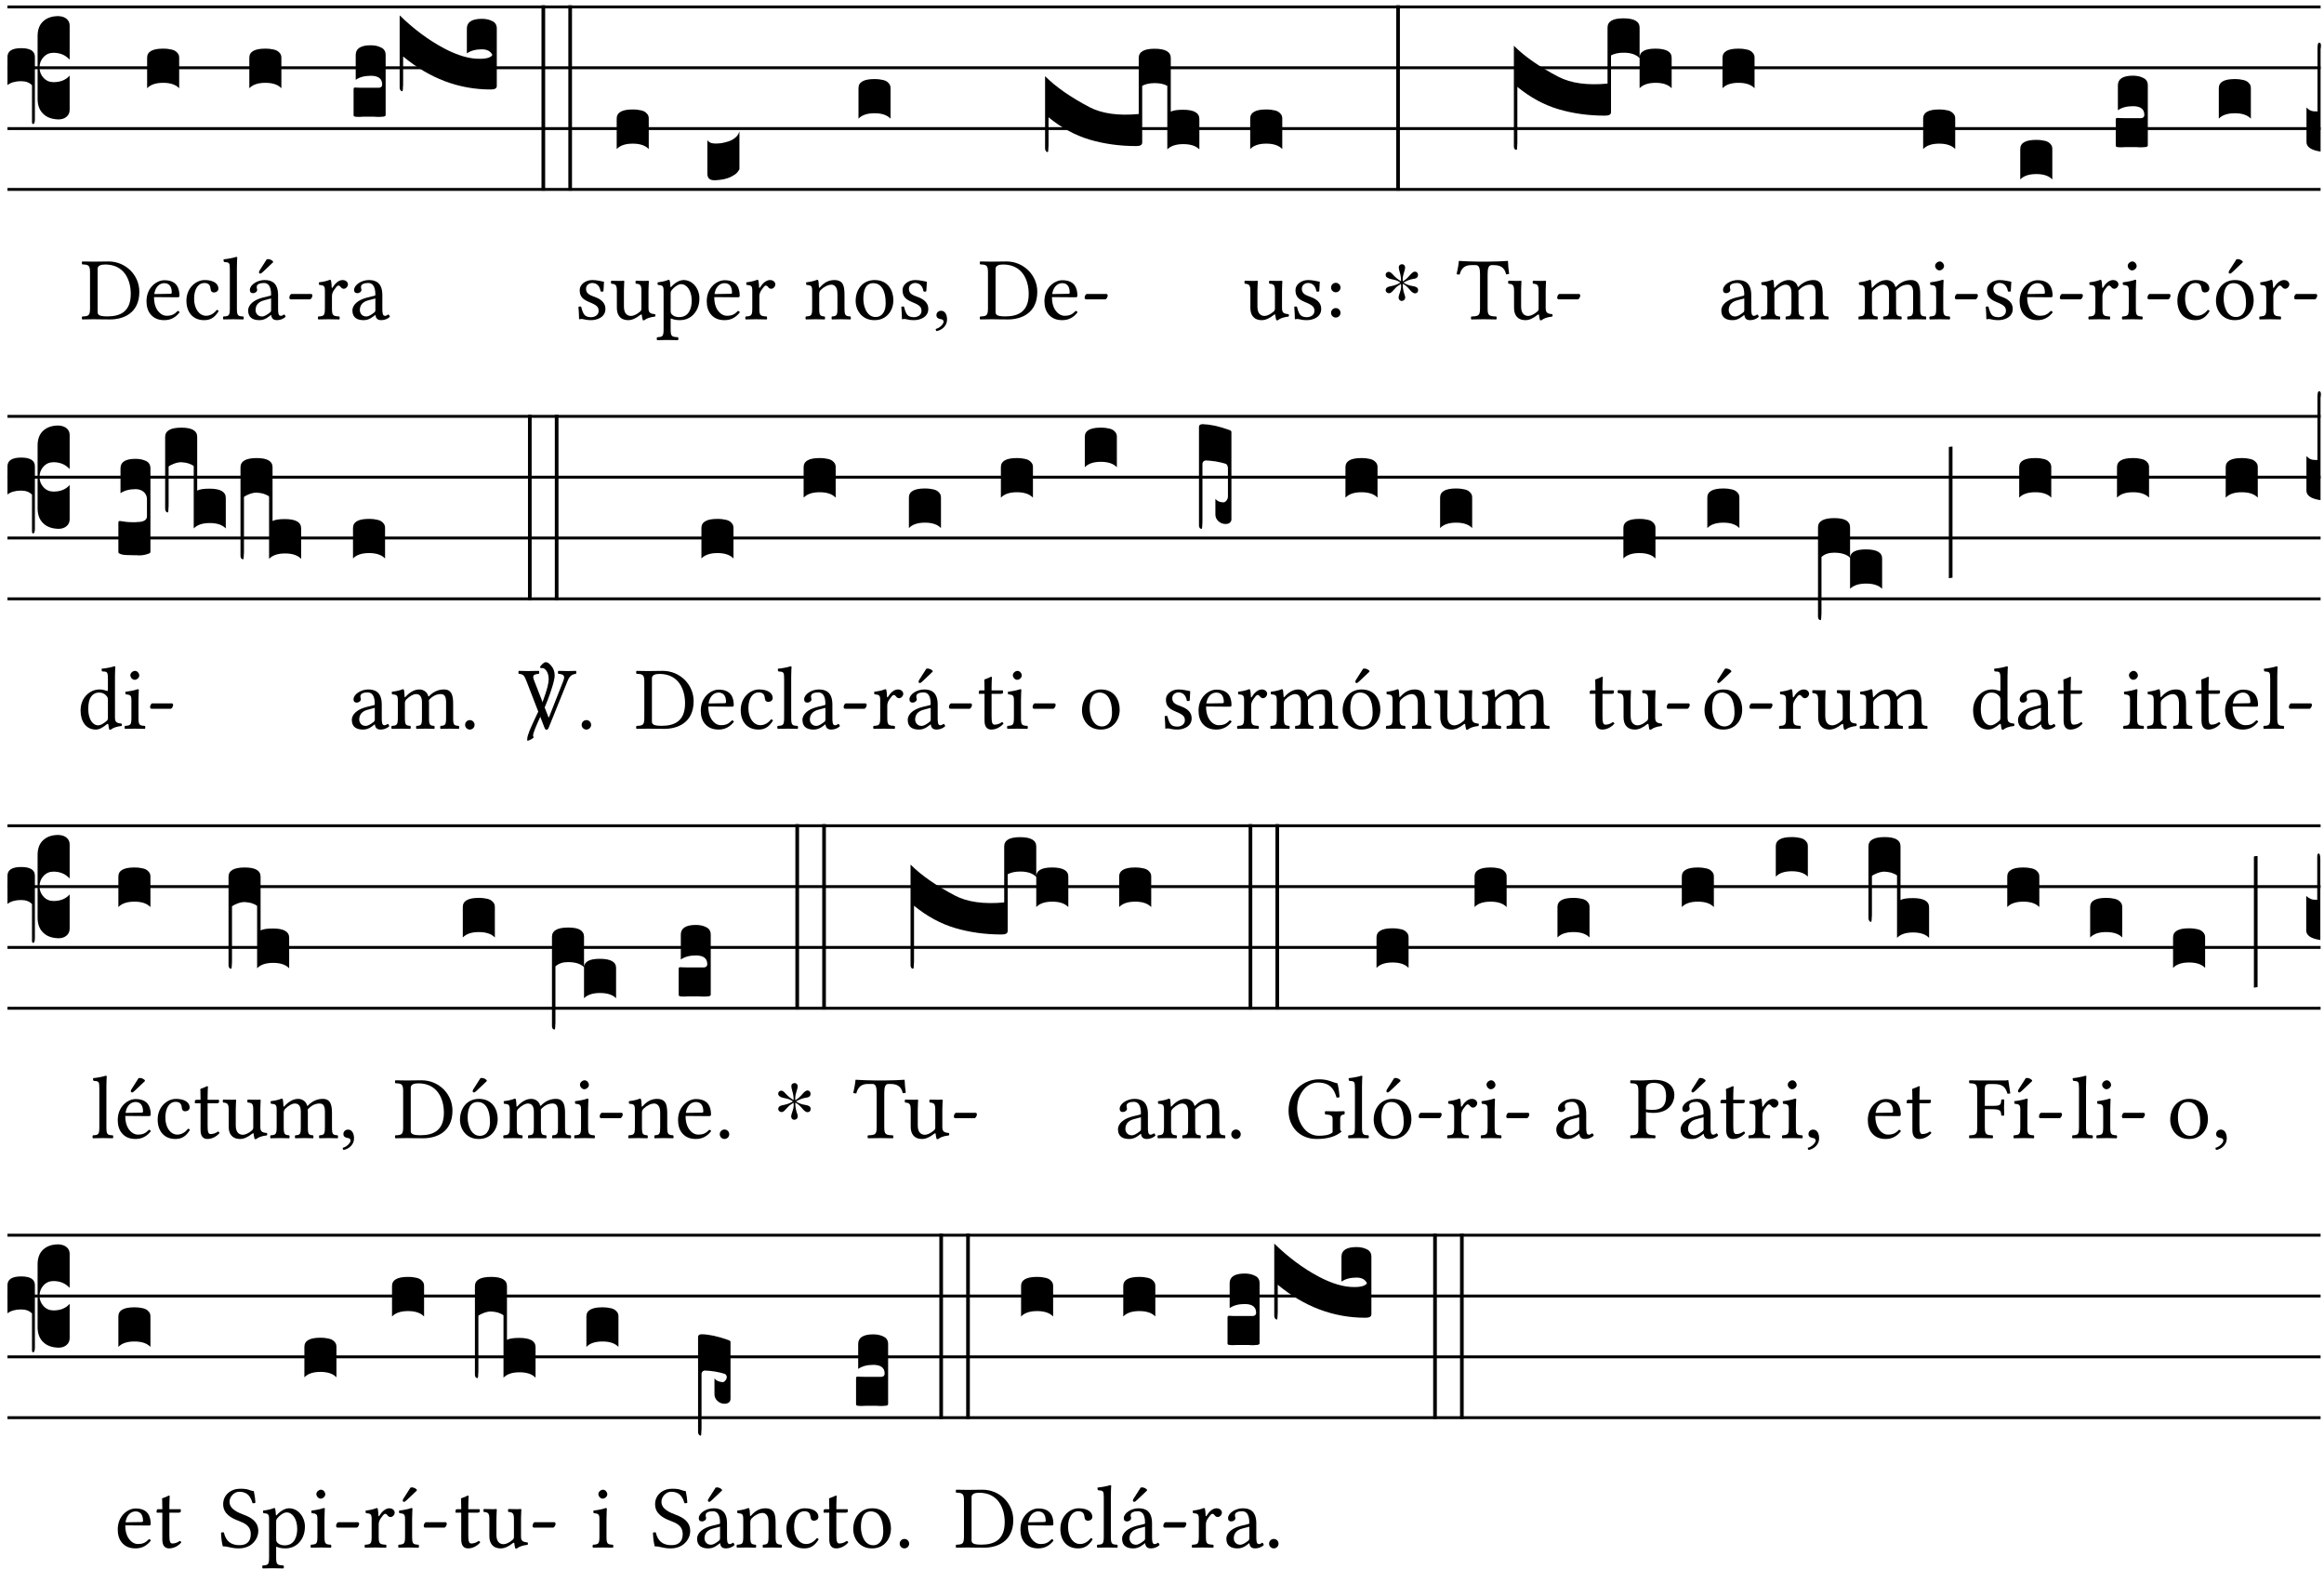 <?xml version="1.0" encoding="UTF-8" standalone="no"?>
<!DOCTYPE svg PUBLIC "-//W3C//DTD SVG 1.1//EN" "http://www.w3.org/Graphics/SVG/1.1/DTD/svg11.dtd">
<svg xmlns="http://www.w3.org/2000/svg" xmlns:xlink="http://www.w3.org/1999/xlink" version="1.1" width="311pt" height="210pt" viewBox="0 0 311 210">
<g enable-background="new">
<clipPath id="cp0">
<path transform="matrix(1,0,0,-1,-71,5598)" d="M 0 0 L 453.543 0 L 453.543 5669.291 L 0 5669.291 Z "/>
</clipPath>
<g clip-path="url(#cp0)">
<path transform="matrix(1,0,0,-1,1,.928)" stroke-width=".388" stroke-linecap="butt" stroke-miterlimit="10" stroke-linejoin="miter" fill="none" stroke="#000000" d="M 0 0 L 309.543 0 "/>
<path transform="matrix(1,0,0,-1,1,9.069)" stroke-width=".388" stroke-linecap="butt" stroke-miterlimit="10" stroke-linejoin="miter" fill="none" stroke="#000000" d="M 0 0 L 309.543 0 "/>
<path transform="matrix(1,0,0,-1,1,17.209)" stroke-width=".388" stroke-linecap="butt" stroke-miterlimit="10" stroke-linejoin="miter" fill="none" stroke="#000000" d="M 0 0 L 309.543 0 "/>
<path transform="matrix(1,0,0,-1,1,25.35)" stroke-width=".388" stroke-linecap="butt" stroke-miterlimit="10" stroke-linejoin="miter" fill="none" stroke="#000000" d="M 0 0 L 309.543 0 "/>
<symbol id="font_1_37">
<path d="M .156 .13 L .156 .456 C .156 .489 .166 .515 .185 .532 C .204 .55 .231 .559 .264 .559 C .283 .558 .297 .553 .307 .544 C .317 .535 .322 .524 .322 .51 L .322 .334 L .312 .343 C .293 .36 .268 .369 .238 .369 C .218 .369 .201 .362 .187 .347 C .173 .332 .166 .314 .166 .293 C .166 .272 .173 .254 .187 .239 C .201 .224 .218 .217 .238 .217 C .269 .217 .293 .225 .312 .241 L .322 .251 L .322 .074 C .322 .058 .316 .046 .305 .037 C .294 .028 .28 .024 .264 .024 C .231 .025 .204 .034 .185 .053 C .166 .071 .156 .097 .156 .13 M .127 .011 L .127 .201 C .114 .215 .095 .222 .07 .222 C .041 .222 .017 .215 0 .202 L 0 .348 C 0 .378 .024 .393 .071 .393 C .118 .393 .142 .378 .142 .348 L .142 .025 C .142 .01 .139 .001 .134 0 C .129 0 .127 .004 .127 .011 Z "/>
</symbol>
<use xlink:href="#font_1_37" transform="matrix(25.843,0,0,-25.843,1,16.602)"/>
<symbol id="font_2_25">
<path d="M .178 .086 L .178 .566 C .178 .601 .213 .615 .262 .615 C .478 .615 .549 .44 .549 .286 C .549 .084 .428 .034 .287 .034 C .189 .034 .178 .054 .178 .086 M .135 .647 C .099 .647 .046 .648 .006 .649 C 0 .643 0 .622 .006 .616 C .076 .613 .093 .608 .093 .525 L .093 .124 C .093 .041 .076 .036 .006 .033 C 0 .027 0 .006 .006 0 C .045 .001 .098 .002 .136 .002 C .173 .002 .215 0 .318 0 C .459 0 .645 .064 .645 .31 C .645 .496 .492 .649 .3 .649 C .229 .649 .174 .647 .135 .647 Z "/>
</symbol>
<symbol id="font_2_46">
<path d="M .087 .292 C .106 .405 .176 .414 .2 .414 C .238 .414 .283 .393 .283 .309 C .283 .3 .279 .295 .268 .295 L .087 .292 M .349 .103 C .312 .065 .283 .049 .225 .049 C .189 .049 .147 .07 .116 .121 C .096 .154 .084 .2 .084 .258 L .35 .256 C .362 .256 .369 .262 .369 .273 C .369 .357 .339 .447 .2 .447 C .113 .447 0 .364 0 .212 C 0 .156 .014 .102 .047 .064 C .081 .024 .128 0 .2 0 C .276 0 .33 .035 .37 .087 C .367 .097 .361 .102 .349 .103 Z "/>
</symbol>
<use xlink:href="#font_2_25" transform="matrix(11.955,0,0,-11.955,10.936,42.751)"/>
<use xlink:href="#font_2_46" transform="matrix(11.955,0,0,-11.955,19.604,42.847)"/>
<symbol id="font_1_40">
<path d="M .082 .205 C .101 .205 .116 .203 .128 .2 C .141 .197 .15 .191 .156 .184 C .163 .177 .166 .169 .166 .158 L .166 0 C .148 .019 .12 .028 .083 .028 C .046 .028 .018 .019 0 0 L 0 .158 C 0 .189 .027 .205 .082 .205 Z "/>
</symbol>
<use xlink:href="#font_1_40" transform="matrix(25.843,0,0,-25.843,19.688,11.808)"/>
<symbol id="font_2_44">
<path d="M .361 .101 C .357 .11 .349 .114 .34 .115 C .306 .071 .263 .049 .22 .049 C .147 .049 .086 .123 .086 .24 C .086 .35 .134 .416 .2 .416 C .259 .416 .267 .381 .271 .346 C .274 .319 .288 .31 .309 .31 C .33 .31 .358 .323 .358 .354 C .358 .409 .301 .449 .205 .449 C .106 .449 0 .36 0 .218 C 0 .089 .072 0 .198 0 C .258 0 .311 .019 .361 .101 Z "/>
</symbol>
<symbol id="font_2_4d">
<path d="M .078 .124 C .078 .041 .067 .036 .006 .033 C 0 .027 0 .006 .006 0 C .041 .001 .078 .002 .118 .002 C .158 .002 .196 .001 .229 0 C .235 .006 .235 .027 .229 .033 C .168 .036 .157 .041 .157 .124 L .157 .585 C .157 .65 .161 .69 .161 .69 C .161 .697 .157 .7 .148 .7 C .123 .69 .048 .676 .008 .673 C .006 .665 .008 .649 .014 .643 C .072 .639 .078 .636 .078 .561 L .078 .124 Z "/>
</symbol>
<symbol id="font_2_a1">
<path d="M .208 .681 L .132 .562 C .124 .549 .121 .545 .121 .534 C .121 .527 .128 .521 .135 .521 C .142 .521 .15 .525 .165 .54 L .28 .649 L .277 .66 C .254 .682 .228 .683 .222 .683 C .217 .683 .211 .682 .208 .681 M .257 .243 L .257 .111 C .257 .098 .251 .091 .243 .085 C .217 .064 .183 .041 .155 .041 C .105 .041 .083 .081 .083 .112 C .083 .157 .104 .203 .178 .222 L .257 .243 M .257 .058 C .263 .027 .273 0 .324 0 C .362 0 .398 .017 .419 .037 C .417 .049 .413 .057 .402 .064 C .394 .057 .377 .048 .365 .048 C .336 .048 .335 .087 .335 .133 L .335 .28 C .335 .422 .257 .449 .184 .449 C .102 .449 .019 .395 .019 .338 C .019 .314 .031 .302 .054 .302 C .083 .302 .101 .323 .101 .336 C .101 .343 .1 .35 .098 .354 C .097 .357 .096 .363 .096 .374 C .096 .405 .138 .416 .176 .416 C .21 .416 .257 .399 .257 .286 C .257 .279 .254 .275 .251 .274 L .165 .253 C .069 .229 0 .176 0 .108 C 0 .026 .056 0 .126 0 C .16 0 .191 .008 .235 .042 L .255 .058 L .257 .058 Z "/>
</symbol>
<symbol id="font_2_e">
<path d="M .231 0 C .244 0 .258 .028 .258 .04 C .258 .05 .254 .06 .244 .06 L .025 .06 C .013 .06 0 .037 0 .019 C 0 .009 .006 0 .015 0 L .231 0 Z "/>
</symbol>
<use xlink:href="#font_2_44" transform="matrix(11.955,0,0,-11.955,24.947,42.847)"/>
<use xlink:href="#font_2_4d" transform="matrix(11.955,0,0,-11.955,29.825,42.751)"/>
<use xlink:href="#font_2_a1" transform="matrix(11.955,0,0,-11.955,33.208,42.847)"/>
<use xlink:href="#font_2_e" transform="matrix(11.955,0,0,-11.955,38.72,40.061)"/>
<use xlink:href="#font_1_40" transform="matrix(25.843,0,0,-25.843,33.365,11.808)"/>
<symbol id="font_2_53">
<path d="M .156 .36 C .154 .4 .152 .425 .148 .436 C .145 .44 .144 .444 .136 .444 C .108 .433 .082 .424 .013 .415 C .011 .409 .013 .393 .015 .387 C .069 .382 .08 .377 .08 .319 L .08 .124 C .08 .041 .068 .037 .006 .033 C 0 .027 0 .006 .006 0 C .041 .001 .08 .002 .12 .002 C .16 .002 .206 .001 .241 0 C .247 .006 .247 .027 .241 .033 C .171 .038 .159 .041 .159 .124 L .159 .263 C .159 .289 .171 .312 .183 .33 C .194 .346 .217 .379 .229 .379 C .238 .379 .247 .376 .254 .366 C .262 .356 .273 .343 .291 .343 C .315 .343 .338 .368 .338 .393 C .338 .412 .32 .441 .278 .441 C .231 .441 .19 .397 .167 .358 C .161 .347 .156 .355 .156 .36 Z "/>
</symbol>
<symbol id="font_2_42">
<path d="M .257 .243 L .257 .111 C .257 .098 .251 .091 .243 .085 C .217 .064 .183 .041 .155 .041 C .105 .041 .083 .081 .083 .112 C .083 .157 .104 .203 .178 .222 L .257 .243 M .257 .058 C .263 .027 .273 0 .324 0 C .362 0 .398 .017 .419 .037 C .417 .049 .413 .057 .402 .064 C .394 .057 .377 .048 .365 .048 C .336 .048 .335 .087 .335 .133 L .335 .28 C .335 .422 .257 .449 .184 .449 C .102 .449 .019 .395 .019 .338 C .019 .314 .031 .302 .054 .302 C .083 .302 .101 .323 .101 .336 C .101 .343 .1 .35 .098 .354 C .097 .357 .096 .363 .096 .374 C .096 .405 .138 .416 .176 .416 C .21 .416 .257 .399 .257 .286 C .257 .279 .254 .275 .251 .274 L .165 .253 C .069 .229 0 .176 0 .108 C 0 .026 .056 0 .126 0 C .16 0 .191 .008 .235 .042 L .255 .058 L .257 .058 Z "/>
</symbol>
<use xlink:href="#font_2_53" transform="matrix(11.955,0,0,-11.955,42.522,42.751)"/>
<use xlink:href="#font_2_42" transform="matrix(11.955,0,0,-11.955,47.161,42.847)"/>
<symbol id="font_1_104">
<path d="M .131 0 C .126 0 .118 0 .107 .001 C .096 .001 .087 .001 .078 .001 C .07 .001 .06 .001 .049 .001 C .038 0 .031 0 .028 0 C .016 0 .008 .001 .005 .002 C .002 .003 0 .005 0 .009 L 0 .143 C 0 .149 .002 .152 .006 .152 L .01 .152 C .015 .151 .036 .151 .075 .151 L .109 .151 C .12 .151 .128 .151 .132 .151 C .137 .152 .14 .153 .143 .155 C .146 .158 .148 .162 .148 .168 C .148 .198 .128 .213 .089 .213 C .057 .213 .031 .206 .011 .192 L .011 .321 C .011 .354 .037 .371 .089 .371 C .11 .371 .128 .367 .143 .359 C .158 .352 .166 .339 .166 .321 L .166 .01 C .166 .008 .165 .006 .164 .005 C .163 .004 .161 .003 .158 .002 C .155 .001 .151 .001 .146 .001 C .142 0 .137 0 .131 0 Z "/>
</symbol>
<symbol id="font_1_744">
<path d="M .426 .217 C .394 .217 .368 .21 .348 .196 L .348 .325 C .348 .358 .374 .375 .426 .375 C .447 .375 .465 .371 .48 .363 C .495 .356 .503 .343 .503 .325 L .503 .027 C .503 .015 .493 .009 .472 .009 C .307 .009 .155 .066 .018 .18 L .018 .047 C .018 .035 .018 .026 .017 .02 C .017 .014 .017 .01 .016 .007 C .016 .004 .016 .002 .015 .001 C .014 0 .013 0 .011 0 C .008 .001 .005 .003 .003 .007 C .001 .01 0 .015 0 .021 L 0 .393 C .073 .322 .149 .265 .23 .222 C .3 .185 .362 .167 .416 .168 C .451 .168 .473 .175 .48 .188 C .471 .207 .453 .217 .426 .217 Z "/>
</symbol>
<symbol id="font_1_26">
<path d="M 0 .96 L .019 .96 L .019 0 L 0 0 L 0 .96 Z "/>
</symbol>
<use xlink:href="#font_1_104" transform="matrix(25.843,0,0,-25.843,47.317,15.646)"/>
<use xlink:href="#font_1_744" transform="matrix(25.843,0,0,-25.843,53.483,12.209)"/>
<use xlink:href="#font_1_26" transform="matrix(25.843,0,0,-25.843,72.463,25.518)"/>
<use xlink:href="#font_1_26" transform="matrix(25.843,0,0,-25.843,76.055,25.518)"/>
<symbol id="font_2_54">
<path d="M 0 .148 C .004 .099 .007 .052 .007 .01 C .017 .012 .027 .013 .032 .013 C .039 .013 .045 .013 .052 .011 C .079 .004 .106 0 .143 0 C .199 0 .302 .027 .302 .126 C .302 .194 .253 .234 .185 .259 C .124 .281 .085 .297 .085 .352 C .085 .393 .121 .416 .155 .416 C .177 .416 .235 .408 .248 .323 C .254 .317 .274 .318 .28 .324 C .283 .36 .285 .397 .286 .43 C .255 .435 .207 .449 .155 .449 C .081 .449 .014 .401 .014 .337 C .014 .264 .047 .233 .124 .201 C .207 .167 .226 .146 .226 .103 C .226 .054 .178 .033 .141 .033 C .102 .033 .08 .046 .07 .057 C .048 .08 .037 .124 .031 .149 C .025 .155 .006 .154 0 .148 Z "/>
</symbol>
<symbol id="font_2_56">
<path d="M .197 .003 C .236 .003 .283 .023 .332 .063 C .337 .067 .346 .069 .347 .062 C .349 .036 .358 .003 .358 .003 C .366 0 .37 0 .377 .003 C .399 .021 .434 .036 .495 .043 C .501 .049 .501 .064 .495 .07 C .431 .075 .422 .094 .422 .143 L .422 .335 C .422 .365 .426 .438 .426 .438 C .426 .441 .423 .444 .418 .444 C .413 .443 .398 .442 .383 .442 C .351 .442 .315 .443 .281 .444 C .275 .438 .275 .417 .281 .411 C .33 .408 .343 .396 .343 .33 L .343 .137 C .343 .118 .341 .11 .327 .098 C .29 .066 .252 .05 .227 .05 C .197 .05 .147 .064 .147 .153 L .147 .335 C .147 .365 .151 .438 .151 .438 C .151 .441 .148 .444 .143 .444 C .138 .443 .123 .442 .108 .442 C .076 .442 .04 .443 .006 .444 C 0 .438 0 .417 .006 .411 C .054 .407 .068 .396 .068 .331 L .068 .139 C .068 .07 .098 .003 .197 .003 Z "/>
</symbol>
<use xlink:href="#font_2_54" transform="matrix(11.955,0,0,-11.955,77.409,42.847)"/>
<use xlink:href="#font_2_56" transform="matrix(11.955,0,0,-11.955,81.737,42.882)"/>
<use xlink:href="#font_1_40" transform="matrix(25.843,0,0,-25.843,82.527,19.948)"/>
<symbol id="font_2_51">
<path d="M .173 .565 C .199 .597 .244 .627 .274 .627 C .338 .627 .393 .555 .393 .442 C .393 .36 .364 .258 .252 .258 C .234 .258 .199 .263 .181 .279 C .16 .297 .157 .302 .157 .339 L .157 .521 C .157 .542 .161 .55 .173 .565 M .154 .602 C .152 .632 .15 .657 .146 .668 C .143 .672 .142 .676 .134 .676 C .106 .665 .08 .656 .011 .647 C .009 .641 .011 .625 .013 .619 C .067 .614 .078 .609 .078 .551 L .078 .124 C .078 .041 .067 .036 .006 .033 C 0 .027 0 .006 .006 0 C .041 .001 .078 .002 .118 .002 C .158 .002 .206 .001 .239 0 C .245 .006 .245 .027 .239 .033 C .168 .037 .157 .041 .157 .124 L .157 .232 C .157 .245 .16 .243 .171 .239 C .195 .229 .226 .224 .258 .224 C .314 .224 .364 .241 .405 .28 C .452 .326 .479 .388 .479 .469 C .479 .575 .404 .673 .302 .673 C .255 .673 .204 .642 .165 .598 C .159 .591 .154 .592 .154 .602 Z "/>
</symbol>
<use xlink:href="#font_2_51" transform="matrix(11.955,0,0,-11.955,87.87,45.525)"/>
<use xlink:href="#font_2_46" transform="matrix(11.955,0,0,-11.955,94.577,42.847)"/>
<use xlink:href="#font_2_53" transform="matrix(11.955,0,0,-11.955,99.717,42.751)"/>
<symbol id="font_1_41">
<path d="M .042 0 L .035 0 C .012 0 0 .011 0 .034 L 0 .208 C .007 .196 .021 .19 .043 .19 C .052 .19 .061 .191 .072 .192 C .083 .194 .096 .197 .109 .201 C .123 .206 .135 .212 .145 .221 C .156 .23 .163 .241 .166 .254 L .166 .057 C .163 .052 .16 .047 .156 .042 C .152 .037 .148 .033 .143 .03 C .138 .027 .133 .024 .128 .021 C .123 .018 .117 .015 .111 .013 C .106 .011 .1 .009 .095 .008 C .09 .006 .084 .005 .078 .004 C .073 .003 .068 .003 .064 .002 C .06 .001 .056 .001 .051 .001 C .047 0 .044 0 .042 0 Z "/>
</symbol>
<use xlink:href="#font_1_41" transform="matrix(25.843,0,0,-25.843,94.661,24.123)"/>
<symbol id="font_2_4f">
<path d="M .164 .36 C .157 .353 .152 .35 .152 .36 C .151 .387 .148 .425 .144 .436 C .141 .44 .14 .444 .132 .444 C .104 .433 .078 .424 .009 .415 C .007 .409 .009 .393 .011 .387 C .065 .382 .076 .377 .076 .319 L .076 .124 C .076 .042 .066 .038 .006 .033 C 0 .027 0 .006 .006 0 C .036 .001 .076 .002 .116 .002 C .156 .002 .186 .001 .216 0 C .222 .006 .222 .027 .216 .033 C .165 .038 .155 .042 .155 .124 L .155 .288 C .155 .309 .164 .321 .172 .33 C .21 .367 .255 .389 .294 .389 C .314 .389 .335 .376 .347 .353 C .357 .333 .359 .306 .359 .276 L .359 .124 C .359 .042 .349 .038 .297 .033 C .292 .027 .292 .006 .297 0 C .327 .001 .359 .002 .399 .002 C .439 .002 .475 .001 .505 0 C .51 .006 .51 .027 .505 .033 C .449 .038 .438 .042 .438 .124 L .438 .273 C .438 .328 .434 .376 .411 .407 C .394 .429 .363 .441 .328 .441 C .279 .441 .223 .428 .164 .36 Z "/>
</symbol>
<symbol id="font_2_50">
<path d="M 0 .215 C 0 .113 .068 0 .21 0 C .274 0 .322 .022 .356 .056 C .401 .099 .422 .162 .422 .224 C .422 .328 .365 .449 .212 .449 C .146 .449 .091 .422 .055 .379 C .019 .336 0 .278 0 .215 M .197 .414 C .283 .414 .336 .336 .336 .192 C .336 .066 .271 .035 .224 .035 C .12 .035 .086 .161 .086 .238 C .086 .325 .107 .414 .197 .414 Z "/>
</symbol>
<symbol id="font_2_d">
<path d="M .061 .228 C .03 .228 .008 .207 .008 .179 C .008 .147 .034 .138 .052 .135 C .071 .133 .088 .127 .088 .104 C .088 .083 .052 .037 0 .024 C 0 .014 .002 .007 .009 0 C .069 .011 .127 .059 .127 .129 C .127 .189 .101 .228 .061 .228 Z "/>
</symbol>
<use xlink:href="#font_2_4f" transform="matrix(11.955,0,0,-11.955,107.775,42.751)"/>
<use xlink:href="#font_2_50" transform="matrix(11.955,0,0,-11.955,114.506,42.847)"/>
<use xlink:href="#font_2_54" transform="matrix(11.955,0,0,-11.955,120.615,42.847)"/>
<use xlink:href="#font_2_d" transform="matrix(11.955,0,0,-11.955,125.218,44.317)"/>
<use xlink:href="#font_1_40" transform="matrix(25.843,0,0,-25.843,114.883,15.879)"/>
<use xlink:href="#font_2_25" transform="matrix(11.955,0,0,-11.955,131.099,42.751)"/>
<use xlink:href="#font_2_46" transform="matrix(11.955,0,0,-11.955,139.767,42.847)"/>
<use xlink:href="#font_2_e" transform="matrix(11.955,0,0,-11.955,145.147,40.061)"/>
<symbol id="font_1_8e9">
<path d="M .485 .197 L .485 .487 C .485 .519 .512 .535 .567 .535 C .623 .535 .651 .519 .651 .487 L .651 .209 C .664 .216 .685 .219 .715 .219 C .771 .219 .799 .203 .799 .171 L .799 .014 C .781 .032 .753 .041 .716 .041 C .679 .041 .651 .032 .633 .014 L .633 .343 C .616 .352 .595 .357 .568 .357 C .541 .357 .52 .352 .503 .343 L .503 .049 C .503 .037 .493 .031 .472 .031 C .387 .031 .307 .042 .232 .064 C .157 .086 .085 .125 .018 .18 L .018 .047 C .018 .035 .018 .026 .017 .02 C .017 .014 .017 .01 .016 .007 C .016 .004 .016 .002 .015 .001 C .014 0 .013 0 .011 0 C .008 .001 .005 .003 .003 .007 C .001 .01 0 .015 0 .021 L 0 .393 C .057 .336 .134 .283 .231 .232 C .295 .199 .38 .187 .485 .197 Z "/>
</symbol>
<use xlink:href="#font_1_8e9" transform="matrix(25.843,0,0,-25.843,139.852,20.349)"/>
<symbol id="font_2_1b">
<path d="M 0 .336 C 0 .307 .024 .283 .053 .283 C .082 .283 .106 .307 .106 .336 C .106 .365 .082 .389 .053 .389 C .024 .389 0 .365 0 .336 M 0 .053 C 0 .024 .024 0 .053 0 C .082 0 .106 .024 .106 .053 C .106 .082 .082 .106 .053 .106 C .024 .106 0 .082 0 .053 Z "/>
</symbol>
<use xlink:href="#font_2_56" transform="matrix(11.955,0,0,-11.955,166.514,42.882)"/>
<use xlink:href="#font_2_54" transform="matrix(11.955,0,0,-11.955,173.197,42.847)"/>
<use xlink:href="#font_2_1b" transform="matrix(11.955,0,0,-11.955,178.123,42.5)"/>
<use xlink:href="#font_1_40" transform="matrix(25.843,0,0,-25.843,167.304,19.948)"/>
<symbol id="font_3_25">
<path d="M .172 .184 L .172 .191 C .145 .174 .128 .162 .12 .155 C .113 .149 .099 .134 .078 .11 C .064 .094 .05 .086 .036 .086 C .014 .089 .002 .101 0 .121 C 0 .14 .013 .154 .039 .161 C .046 .163 .053 .165 .062 .166 C .097 .173 .128 .184 .154 .199 C .157 .201 .161 .203 .165 .206 L .154 .213 C .135 .226 .107 .236 .068 .243 C .024 .251 .001 .267 0 .29 C 0 .307 .008 .319 .023 .324 C .027 .325 .031 .326 .034 .326 C .048 .326 .064 .315 .082 .294 C .11 .263 .139 .24 .168 .223 L .172 .221 L .172 .234 C .172 .261 .167 .292 .157 .325 C .15 .348 .147 .365 .147 .376 C .147 .393 .155 .404 .171 .409 C .174 .41 .178 .411 .182 .411 C .199 .411 .21 .403 .216 .387 C .217 .383 .218 .379 .218 .374 C .218 .365 .215 .349 .208 .328 C .197 .296 .191 .268 .191 .245 L .191 .219 L .198 .223 C .221 .236 .245 .257 .27 .287 C .293 .314 .312 .328 .326 .328 C .345 .328 .356 .319 .361 .301 C .362 .297 .362 .293 .362 .289 C .362 .27 .352 .257 .331 .251 C .325 .25 .318 .248 .311 .247 C .277 .242 .244 .23 .213 .213 L .199 .205 L .207 .2 C .234 .183 .267 .172 .304 .166 C .338 .161 .357 .15 .362 .134 L .363 .122 C .363 .101 .354 .089 .336 .086 L .328 .085 C .311 .085 .291 .099 .268 .128 C .242 .159 .219 .179 .198 .188 L .191 .191 L .191 .184 C .191 .145 .198 .108 .211 .072 C .216 .058 .219 .047 .219 .04 C .219 .023 .211 .01 .195 .003 C .19 .001 .185 0 .18 0 C .165 0 .154 .008 .148 .023 C .146 .028 .145 .032 .145 .037 C .145 .049 .149 .064 .156 .083 C .167 .113 .173 .138 .173 .158 L .173 .167 L .172 .184 Z "/>
</symbol>
<use xlink:href="#font_3_25" transform="matrix(11.955,0,0,-11.955,185.43,40.276)"/>
<use xlink:href="#font_1_26" transform="matrix(25.843,0,0,-25.843,186.846,25.518)"/>
<symbol id="font_2_35">
<path d="M .347 .124 L .347 .506 C .347 .57 .357 .608 .393 .608 L .415 .608 C .49 .608 .537 .582 .554 .505 C .565 .505 .579 .506 .588 .51 C .581 .556 .576 .607 .575 .652 C .575 .653 .573 .655 .572 .655 C .538 .652 .427 .647 .348 .647 L .262 .647 C .185 .647 .067 .652 .029 .655 C .027 .655 .025 .653 .025 .652 C .021 .607 .011 .555 0 .507 C .01 .503 .022 .502 .034 .502 C .054 .582 .1 .608 .166 .608 L .215 .608 C .252 .608 .262 .57 .262 .509 L .262 .124 C .262 .041 .245 .036 .165 .033 C .159 .027 .159 .006 .165 0 C .214 .001 .264 .002 .305 .002 C .343 .002 .394 .001 .444 0 C .45 .006 .45 .027 .444 .033 C .364 .036 .347 .041 .347 .124 Z "/>
</symbol>
<use xlink:href="#font_2_35" transform="matrix(11.955,0,0,-11.955,194.925,42.751)"/>
<use xlink:href="#font_2_56" transform="matrix(11.955,0,0,-11.955,201.799,42.882)"/>
<use xlink:href="#font_2_e" transform="matrix(11.955,0,0,-11.955,208.386,40.061)"/>
<symbol id="font_1_965">
<path d="M .485 .343 L .485 .633 C .485 .665 .512 .681 .567 .681 C .623 .681 .651 .665 .651 .633 L .651 .477 C .651 .508 .678 .524 .733 .524 C .789 .524 .817 .508 .817 .477 L .817 .319 C .799 .338 .771 .347 .734 .347 C .697 .347 .669 .338 .651 .319 L .651 .475 C .633 .494 .605 .503 .568 .503 C .541 .503 .52 .498 .503 .489 L .503 .195 C .503 .183 .493 .177 .472 .177 C .387 .177 .307 .188 .232 .21 C .157 .232 .085 .271 .018 .326 L .018 .047 C .018 .035 .018 .026 .017 .02 C .017 .014 .017 .01 .016 .007 C .016 .004 .016 .002 .015 .001 C .014 0 .013 0 .011 0 C .008 .001 .006 .002 .004 .004 C .003 .005 .002 .008 .001 .011 C 0 .014 0 .017 0 .021 L 0 .539 C .057 .482 .134 .429 .231 .378 C .295 .345 .38 .333 .485 .343 Z "/>
</symbol>
<use xlink:href="#font_1_965" transform="matrix(25.843,0,0,-25.843,202.589,20.052)"/>
<symbol id="font_2_4e">
<path d="M .15 .36 C .148 .389 .146 .425 .142 .436 C .139 .44 .138 .444 .13 .444 C .102 .433 .076 .424 .007 .415 C .005 .409 .007 .393 .009 .387 C .063 .382 .074 .377 .074 .319 L .074 .124 C .074 .042 .061 .037 .006 .033 C 0 .027 0 .006 .006 0 C .036 .001 .074 .002 .114 .002 C .154 .002 .184 .001 .214 0 C .22 .006 .22 .027 .214 .033 C .164 .038 .153 .042 .153 .124 L .153 .288 C .153 .309 .162 .321 .17 .33 C .209 .368 .247 .389 .278 .389 C .316 .389 .344 .365 .344 .298 L .344 .124 C .344 .042 .336 .037 .282 .033 C .277 .027 .277 .006 .282 0 C .307 .001 .344 .002 .384 .002 C .424 .002 .457 .001 .482 0 C .487 .006 .487 .027 .482 .033 C .432 .037 .423 .042 .423 .124 L .423 .283 C .423 .297 .423 .311 .422 .323 C .47 .376 .515 .389 .554 .389 C .592 .389 .614 .367 .614 .3 L .614 .124 C .614 .042 .604 .037 .552 .033 C .547 .027 .547 .006 .552 0 C .577 .001 .614 .002 .654 .002 C .694 .002 .729 .001 .757 0 C .762 .006 .762 .027 .757 .033 C .702 .037 .693 .042 .693 .124 L .693 .282 C .693 .371 .678 .441 .59 .441 C .538 .441 .477 .422 .425 .367 C .422 .364 .416 .359 .414 .367 C .404 .408 .366 .441 .314 .441 C .256 .441 .203 .406 .162 .36 C .157 .354 .15 .348 .15 .36 Z "/>
</symbol>
<use xlink:href="#font_2_42" transform="matrix(11.955,0,0,-11.955,230.35,42.847)"/>
<use xlink:href="#font_2_4e" transform="matrix(11.955,0,0,-11.955,235.623,42.751)"/>
<use xlink:href="#font_1_40" transform="matrix(25.843,0,0,-25.843,230.506,11.808)"/>
<symbol id="font_2_4a">
<path d="M .066 .601 C .066 .575 .09 .549 .114 .549 C .142 .549 .166 .575 .166 .597 C .166 .621 .145 .649 .118 .649 C .094 .649 .066 .625 .066 .601 M .157 .124 L .157 .323 C .157 .373 .161 .437 .161 .437 C .161 .441 .156 .444 .148 .444 C .119 .433 .08 .424 .011 .415 C .009 .409 .011 .393 .013 .387 C .067 .381 .078 .376 .078 .319 L .078 .124 C .078 .041 .067 .038 .006 .033 C 0 .027 0 .006 .006 0 C .039 .001 .078 .002 .118 .002 C .158 .002 .196 .001 .229 0 C .235 .006 .235 .027 .229 .033 C .168 .037 .157 .041 .157 .124 Z "/>
</symbol>
<use xlink:href="#font_2_4e" transform="matrix(11.955,0,0,-11.955,248.677,42.751)"/>
<use xlink:href="#font_2_4a" transform="matrix(11.955,0,0,-11.955,258.17,42.751)"/>
<use xlink:href="#font_2_e" transform="matrix(11.955,0,0,-11.955,261.601,40.061)"/>
<use xlink:href="#font_1_40" transform="matrix(25.843,0,0,-25.843,257.358,19.948)"/>
<use xlink:href="#font_2_54" transform="matrix(11.955,0,0,-11.955,265.737,42.847)"/>
<use xlink:href="#font_2_46" transform="matrix(11.955,0,0,-11.955,270.268,42.847)"/>
<use xlink:href="#font_2_e" transform="matrix(11.955,0,0,-11.955,275.648,40.061)"/>
<use xlink:href="#font_1_40" transform="matrix(25.843,0,0,-25.843,270.353,24.019)"/>
<use xlink:href="#font_2_53" transform="matrix(11.955,0,0,-11.955,279.45,42.751)"/>
<use xlink:href="#font_2_4a" transform="matrix(11.955,0,0,-11.955,283.945,42.751)"/>
<use xlink:href="#font_2_e" transform="matrix(11.955,0,0,-11.955,287.376,40.061)"/>
<use xlink:href="#font_1_104" transform="matrix(25.843,0,0,-25.843,283.133,19.716)"/>
<symbol id="font_2_b3">
<path d="M .229 .681 L .153 .562 C .145 .549 .142 .545 .142 .534 C .142 .527 .149 .521 .156 .521 C .163 .521 .171 .525 .186 .54 L .301 .649 L .298 .66 C .275 .682 .249 .683 .243 .683 C .238 .683 .232 .682 .229 .681 M 0 .215 C 0 .113 .068 0 .21 0 C .274 0 .322 .022 .356 .056 C .401 .099 .422 .162 .422 .224 C .422 .328 .365 .449 .212 .449 C .146 .449 .091 .422 .055 .379 C .019 .336 0 .278 0 .215 M .197 .414 C .283 .414 .336 .336 .336 .192 C .336 .066 .271 .035 .224 .035 C .12 .035 .086 .161 .086 .238 C .086 .325 .107 .414 .197 .414 Z "/>
</symbol>
<use xlink:href="#font_2_44" transform="matrix(11.955,0,0,-11.955,291.381,42.847)"/>
<use xlink:href="#font_2_b3" transform="matrix(11.955,0,0,-11.955,296.546,42.847)"/>
<use xlink:href="#font_2_53" transform="matrix(11.955,0,0,-11.955,302.32,42.751)"/>
<use xlink:href="#font_2_e" transform="matrix(11.955,0,0,-11.955,307.007,40.061)"/>
<symbol id="font_1_14">
<path d="M 0 .049 L 0 .228 C .006 .223 .011 .218 .016 .215 C .021 .212 .027 .21 .033 .209 C .04 .208 .048 .208 .057 .208 L .057 .535 C .057 .554 .06 .564 .065 .564 L .066 .564 C .072 .564 .075 .559 .075 .548 C .075 .543 .074 .537 .073 .53 L .073 0 C .024 .007 0 .024 0 .049 Z "/>
</symbol>
<use xlink:href="#font_1_40" transform="matrix(25.843,0,0,-25.843,296.923,15.879)"/>
<use xlink:href="#font_1_14" transform="matrix(25.843,0,0,-25.843,308.657,20.284)"/>
<path transform="matrix(1,0,0,-1,1,55.723)" stroke-width=".388" stroke-linecap="butt" stroke-miterlimit="10" stroke-linejoin="miter" fill="none" stroke="#000000" d="M 0 0 L 309.543 0 "/>
<path transform="matrix(1,0,0,-1,1,63.863)" stroke-width=".388" stroke-linecap="butt" stroke-miterlimit="10" stroke-linejoin="miter" fill="none" stroke="#000000" d="M 0 0 L 309.543 0 "/>
<path transform="matrix(1,0,0,-1,1,72.004)" stroke-width=".388" stroke-linecap="butt" stroke-miterlimit="10" stroke-linejoin="miter" fill="none" stroke="#000000" d="M 0 0 L 309.543 0 "/>
<path transform="matrix(1,0,0,-1,1,80.145)" stroke-width=".388" stroke-linecap="butt" stroke-miterlimit="10" stroke-linejoin="miter" fill="none" stroke="#000000" d="M 0 0 L 309.543 0 "/>
<use xlink:href="#font_1_37" transform="matrix(25.843,0,0,-25.843,1,71.397)"/>
<symbol id="font_2_45">
<path d="M .306 .137 C .306 .118 .304 .11 .29 .098 C .253 .066 .221 .05 .196 .05 C .142 .05 .086 .109 .086 .234 C .086 .306 .1 .346 .115 .367 C .146 .414 .188 .417 .208 .417 C .244 .417 .269 .404 .289 .381 C .303 .365 .306 .358 .306 .327 L .306 .137 M .295 .063 C .299 .067 .309 .069 .31 .062 C .312 .037 .321 .003 .321 .003 C .329 0 .334 0 .34 .003 C .362 .021 .397 .036 .458 .043 C .464 .049 .464 .064 .458 .07 C .394 .075 .385 .094 .385 .143 L .385 .596 C .385 .661 .389 .701 .389 .701 C .389 .708 .385 .711 .376 .711 C .351 .701 .276 .687 .236 .684 C .234 .676 .236 .66 .242 .654 C .294 .651 .306 .656 .306 .572 L .306 .444 C .306 .437 .304 .435 .297 .435 C .293 .435 .252 .452 .219 .452 C .153 .452 .109 .43 .069 .392 C .026 .349 0 .29 0 .216 C 0 .093 .062 .003 .17 .003 C .209 .003 .246 .023 .295 .063 Z "/>
</symbol>
<use xlink:href="#font_2_45" transform="matrix(11.955,0,0,-11.955,10.783,97.676)"/>
<use xlink:href="#font_2_4a" transform="matrix(11.955,0,0,-11.955,16.653,97.545)"/>
<use xlink:href="#font_2_e" transform="matrix(11.955,0,0,-11.955,20.084,94.855)"/>
<symbol id="font_1_105">
<path d="M 0 .016 L 0 .169 C 0 .175 .002 .178 .006 .178 L .01 .178 C .031 .174 .051 .172 .069 .172 C .073 .172 .077 .172 .081 .172 C .085 .172 .089 .172 .092 .172 C .096 .173 .099 .173 .102 .173 C .117 .173 .128 .176 .136 .181 C .144 .186 .148 .193 .148 .202 L .148 .289 C .148 .299 .146 .308 .142 .315 C .138 .323 .131 .33 .122 .335 C .113 .34 .102 .343 .089 .343 C .057 .343 .031 .336 .011 .322 L .011 .451 C .011 .484 .037 .5 .089 .5 C .11 .5 .128 .496 .143 .489 C .158 .482 .166 .469 .166 .451 L .166 .017 C .166 .013 .16 .009 .147 .006 C .135 .002 .122 0 .107 0 C .104 0 .099 0 .094 .001 C .089 .001 .082 .001 .074 .001 C .052 .001 .036 .002 .027 .003 C .009 .006 0 .011 0 .016 Z "/>
</symbol>
<symbol id="font_1_1af">
<path d="M 0 .104 L 0 .474 C 0 .506 .028 .522 .084 .522 C .139 .522 .166 .506 .166 .474 L .166 .196 C .179 .203 .2 .206 .23 .206 C .286 .206 .314 .19 .314 .158 L .314 0 C .296 .019 .268 .028 .231 .028 C .194 .028 .166 .019 .148 0 L .148 .323 C .144 .326 .14 .329 .135 .331 C .13 .333 .125 .335 .12 .337 C .115 .338 .109 .34 .102 .341 C .096 .342 .09 .342 .083 .343 C .071 .343 .058 .34 .045 .335 C .032 .33 .023 .325 .018 .321 L .018 .13 C .018 .118 .018 .109 .017 .103 C .017 .097 .017 .093 .016 .09 C .016 .087 .016 .085 .015 .084 C .014 .083 .013 .083 .011 .083 C .008 .084 .005 .086 .003 .09 C .001 .093 0 .098 0 .104 Z "/>
</symbol>
<symbol id="font_1_1b4">
<path d="M 0 .021 L 0 .476 C 0 .508 .028 .524 .084 .524 C .139 .524 .166 .508 .166 .476 L .166 .198 C .179 .205 .2 .208 .23 .208 C .286 .208 .314 .192 .314 .16 L .314 .002 C .296 .021 .268 .03 .231 .03 C .194 .03 .166 .021 .148 .002 L .148 .325 C .144 .328 .14 .331 .135 .333 C .13 .335 .125 .337 .12 .339 C .115 .34 .109 .342 .102 .343 C .096 .344 .09 .344 .083 .345 C .071 .345 .058 .342 .045 .337 C .032 .332 .023 .327 .018 .323 L .018 .047 C .018 .035 .018 .026 .017 .02 C .017 .014 .017 .01 .016 .007 C .016 .004 .016 .002 .015 .001 C .014 0 .013 0 .011 0 C .008 .001 .006 .002 .004 .004 C .003 .005 .002 .008 .001 .011 C 0 .014 0 .017 0 .021 Z "/>
</symbol>
<use xlink:href="#font_1_105" transform="matrix(25.843,0,0,-25.843,15.841,74.33)"/>
<use xlink:href="#font_1_1af" transform="matrix(25.843,0,0,-25.843,22.1,70.725)"/>
<use xlink:href="#font_1_1b4" transform="matrix(25.843,0,0,-25.843,32.183,74.846)"/>
<symbol id="font_2_f">
<path d="M 0 .053 C 0 .024 .024 0 .053 0 C .082 0 .106 .024 .106 .053 C .106 .082 .082 .106 .053 .106 C .024 .106 0 .082 0 .053 Z "/>
</symbol>
<use xlink:href="#font_2_42" transform="matrix(11.955,0,0,-11.955,47.082,97.641)"/>
<use xlink:href="#font_2_4e" transform="matrix(11.955,0,0,-11.955,52.355,97.545)"/>
<use xlink:href="#font_2_f" transform="matrix(11.955,0,0,-11.955,62.242,97.641)"/>
<use xlink:href="#font_1_40" transform="matrix(25.843,0,0,-25.843,47.239,74.743)"/>
<symbol id="font_3_3e">
<path d="M .204 .394 C .191 .363 .174 .326 .153 .283 C .094 .157 .065 .082 .065 .058 C .065 .055 .066 .052 .067 .049 C .068 .046 .069 .044 .07 .043 C .071 .042 .072 .04 .072 .039 C .073 .037 .072 .035 .07 .034 C .061 .026 .049 .018 .034 .011 C .019 .004 .009 0 .003 0 C .001 0 0 .001 0 .002 L 0 .018 C 0 .029 .002 .042 .007 .059 C .012 .075 .019 .095 .028 .118 C .038 .141 .047 .163 .056 .182 C .065 .202 .078 .229 .093 .262 C .109 .295 .122 .322 .131 .342 C .158 .399 .174 .437 .18 .456 C .22 .567 .24 .644 .24 .686 C .24 .725 .232 .756 .217 .779 C .202 .802 .185 .814 .167 .814 C .164 .814 .16 .813 .155 .812 C .146 .817 .142 .821 .143 .824 C .147 .835 .156 .846 .17 .859 C .184 .872 .195 .879 .204 .879 L .209 .879 C .224 .879 .24 .87 .257 .852 L .266 .842 C .293 .812 .307 .775 .307 .73 C .307 .704 .298 .663 .281 .607 C .264 .551 .247 .502 .23 .459 L .204 .394 Z "/>
</symbol>
<use xlink:href="#font_3_3e" transform="matrix(11.955,0,0,-11.955,70.557,99.135)"/>
<symbol id="font_2_37">
<path d="M .449 .626 C .523 .621 .523 .594 .502 .54 L .344 .139 L .339 .139 L .18 .546 C .157 .605 .163 .619 .231 .626 C .237 .632 .237 .653 .231 .659 C .191 .658 .146 .657 .11 .657 C .073 .657 .039 .658 .006 .659 C 0 .653 .001 .632 .007 .626 C .062 .621 .069 .604 .096 .535 L .294 .023 C .3 .007 .307 0 .317 0 C .328 0 .335 .008 .341 .023 L .547 .533 C .566 .58 .583 .619 .646 .626 C .652 .632 .652 .653 .646 .659 C .616 .658 .581 .657 .558 .657 C .535 .657 .49 .658 .449 .659 C .443 .653 .443 .632 .449 .626 Z "/>
</symbol>
<use xlink:href="#font_2_37" transform="matrix(11.955,0,0,-11.955,69.349,97.664)"/>
<use xlink:href="#font_2_f" transform="matrix(11.955,0,0,-11.955,77.837,97.641)"/>
<use xlink:href="#font_1_26" transform="matrix(25.843,0,0,-25.843,70.655,80.313)"/>
<use xlink:href="#font_1_26" transform="matrix(25.843,0,0,-25.843,74.247,80.313)"/>
<use xlink:href="#font_2_25" transform="matrix(11.955,0,0,-11.955,85.112,97.545)"/>
<use xlink:href="#font_2_46" transform="matrix(11.955,0,0,-11.955,93.78,97.641)"/>
<use xlink:href="#font_1_40" transform="matrix(25.843,0,0,-25.843,93.865,74.743)"/>
<use xlink:href="#font_2_44" transform="matrix(11.955,0,0,-11.955,99.124,97.641)"/>
<use xlink:href="#font_2_4d" transform="matrix(11.955,0,0,-11.955,104.002,97.545)"/>
<use xlink:href="#font_2_42" transform="matrix(11.955,0,0,-11.955,107.385,97.641)"/>
<use xlink:href="#font_2_e" transform="matrix(11.955,0,0,-11.955,112.897,94.855)"/>
<use xlink:href="#font_1_40" transform="matrix(25.843,0,0,-25.843,107.542,66.602)"/>
<use xlink:href="#font_2_53" transform="matrix(11.955,0,0,-11.955,116.836,97.545)"/>
<use xlink:href="#font_2_a1" transform="matrix(11.955,0,0,-11.955,121.475,97.641)"/>
<use xlink:href="#font_2_e" transform="matrix(11.955,0,0,-11.955,126.986,94.855)"/>
<use xlink:href="#font_1_40" transform="matrix(25.843,0,0,-25.843,121.631,70.674)"/>
<symbol id="font_2_55">
<path d="M .018 .439 C .004 .439 0 .427 0 .419 L 0 .406 C 0 .401 .001 .4 .005 .4 L .064 .4 L .064 .099 C .064 .028 .095 0 .141 0 C .187 0 .237 .022 .276 .066 C .274 .076 .268 .082 .258 .083 C .232 .063 .202 .055 .176 .055 C .149 .055 .143 .085 .143 .147 L .143 .4 L .247 .4 C .257 .4 .271 .404 .271 .413 L .271 .433 C .271 .437 .268 .439 .263 .439 L .143 .439 L .143 .478 C .143 .543 .147 .583 .147 .583 C .147 .589 .144 .591 .139 .591 C .134 .591 .126 .587 .117 .582 C .105 .576 .095 .572 .083 .568 C .071 .565 .061 .561 .061 .555 C .061 .543 .064 .55 .064 .439 L .018 .439 Z "/>
</symbol>
<use xlink:href="#font_2_55" transform="matrix(11.955,0,0,-11.955,130.985,97.641)"/>
<use xlink:href="#font_2_4a" transform="matrix(11.955,0,0,-11.955,134.751,97.545)"/>
<use xlink:href="#font_2_e" transform="matrix(11.955,0,0,-11.955,138.182,94.855)"/>
<use xlink:href="#font_1_40" transform="matrix(25.843,0,0,-25.843,133.939,66.602)"/>
<use xlink:href="#font_2_50" transform="matrix(11.955,0,0,-11.955,144.793,97.641)"/>
<use xlink:href="#font_1_40" transform="matrix(25.843,0,0,-25.843,145.17,62.532)"/>
<use xlink:href="#font_2_54" transform="matrix(11.955,0,0,-11.955,155.859,97.641)"/>
<use xlink:href="#font_2_46" transform="matrix(11.955,0,0,-11.955,160.39,97.641)"/>
<symbol id="font_1_1df">
<path d="M 0 .021 L 0 .529 C .001 .538 .007 .542 .02 .542 C .056 .541 .101 .532 .154 .513 C .163 .51 .168 .507 .168 .502 L .168 .049 C .168 .044 .167 .04 .164 .037 C .162 .033 .159 .03 .154 .028 C .149 .026 .144 .025 .138 .025 C .123 .025 .111 .03 .1 .04 C .09 .05 .085 .061 .085 .074 L .085 .155 C .095 .143 .109 .137 .128 .137 C .131 .137 .135 .139 .138 .142 C .142 .145 .145 .149 .147 .154 C .149 .159 .15 .163 .15 .168 L .15 .315 C .149 .327 .145 .334 .138 .337 C .126 .341 .109 .345 .087 .349 C .065 .352 .048 .354 .035 .354 C .032 .354 .028 .353 .024 .35 C .021 .347 .019 .343 .018 .339 L .018 .047 C .018 .035 .018 .026 .017 .02 C .017 .014 .017 .01 .016 .007 C .016 .004 .016 .002 .015 .001 C .014 0 .013 0 .011 0 C .008 .001 .006 .002 .004 .004 C .003 .005 .002 .008 .001 .011 C 0 .014 0 .017 0 .021 Z "/>
</symbol>
<use xlink:href="#font_1_1df" transform="matrix(25.843,0,0,-25.843,160.448,70.776)"/>
<use xlink:href="#font_2_53" transform="matrix(11.955,0,0,-11.955,165.53,97.545)"/>
<use xlink:href="#font_2_4e" transform="matrix(11.955,0,0,-11.955,169.977,97.545)"/>
<use xlink:href="#font_2_b3" transform="matrix(11.955,0,0,-11.955,179.673,97.641)"/>
<use xlink:href="#font_1_40" transform="matrix(25.843,0,0,-25.843,180.051,66.602)"/>
<use xlink:href="#font_2_4f" transform="matrix(11.955,0,0,-11.955,185.447,97.545)"/>
<use xlink:href="#font_2_56" transform="matrix(11.955,0,0,-11.955,191.927,97.676)"/>
<use xlink:href="#font_2_4e" transform="matrix(11.955,0,0,-11.955,198.275,97.545)"/>
<use xlink:href="#font_1_40" transform="matrix(25.843,0,0,-25.843,192.717,70.674)"/>
<use xlink:href="#font_2_55" transform="matrix(11.955,0,0,-11.955,212.736,97.641)"/>
<use xlink:href="#font_2_56" transform="matrix(11.955,0,0,-11.955,216.454,97.676)"/>
<use xlink:href="#font_2_e" transform="matrix(11.955,0,0,-11.955,223.041,94.855)"/>
<use xlink:href="#font_1_40" transform="matrix(25.843,0,0,-25.843,217.244,74.743)"/>
<use xlink:href="#font_2_b3" transform="matrix(11.955,0,0,-11.955,228.098,97.641)"/>
<use xlink:href="#font_2_e" transform="matrix(11.955,0,0,-11.955,234.112,94.855)"/>
<use xlink:href="#font_1_40" transform="matrix(25.843,0,0,-25.843,228.475,70.674)"/>
<use xlink:href="#font_2_53" transform="matrix(11.955,0,0,-11.955,238.051,97.545)"/>
<use xlink:href="#font_2_56" transform="matrix(11.955,0,0,-11.955,242.498,97.676)"/>
<use xlink:href="#font_2_4e" transform="matrix(11.955,0,0,-11.955,248.847,97.545)"/>
<symbol id="font_1_1b3">
<path d="M 0 .021 L 0 .48 C 0 .512 .028 .528 .084 .528 C .112 .528 .133 .524 .146 .516 C .159 .508 .166 .496 .166 .48 L .166 .326 C .17 .353 .197 .366 .248 .366 C .304 .366 .332 .35 .332 .319 L .332 .162 C .314 .18 .286 .189 .249 .189 C .212 .189 .184 .18 .166 .162 L .166 .323 C .149 .34 .121 .349 .083 .349 C .056 .349 .035 .342 .018 .327 L .018 .047 C .018 .035 .018 .026 .017 .02 C .017 .014 .017 .01 .016 .007 C .016 .004 .016 .002 .015 .001 C .014 0 .013 0 .011 0 C .008 .001 .006 .002 .004 .004 C .003 .005 .002 .008 .001 .011 C 0 .014 0 .017 0 .021 Z "/>
</symbol>
<symbol id="font_1_34">
<path d="M .019 .682 L .019 .003 C .009 .002 .003 .001 0 0 L 0 .679 C .003 .681 .01 .682 .019 .682 Z "/>
</symbol>
<use xlink:href="#font_1_1b3" transform="matrix(25.843,0,0,-25.843,243.288,82.987)"/>
<use xlink:href="#font_1_34" transform="matrix(25.843,0,0,-25.843,260.794,77.393)"/>
<use xlink:href="#font_2_45" transform="matrix(11.955,0,0,-11.955,264.042,97.676)"/>
<use xlink:href="#font_2_42" transform="matrix(11.955,0,0,-11.955,270.056,97.641)"/>
<use xlink:href="#font_2_55" transform="matrix(11.955,0,0,-11.955,275.388,97.641)"/>
<use xlink:href="#font_1_40" transform="matrix(25.843,0,0,-25.843,270.212,66.602)"/>
<use xlink:href="#font_2_4a" transform="matrix(11.955,0,0,-11.955,284.11,97.545)"/>
<use xlink:href="#font_1_40" transform="matrix(25.843,0,0,-25.843,283.298,66.602)"/>
<use xlink:href="#font_2_4f" transform="matrix(11.955,0,0,-11.955,287.302,97.545)"/>
<use xlink:href="#font_2_55" transform="matrix(11.955,0,0,-11.955,293.842,97.641)"/>
<use xlink:href="#font_2_46" transform="matrix(11.955,0,0,-11.955,297.763,97.641)"/>
<use xlink:href="#font_2_4d" transform="matrix(11.955,0,0,-11.955,302.868,97.545)"/>
<use xlink:href="#font_2_e" transform="matrix(11.955,0,0,-11.955,306.299,94.855)"/>
<use xlink:href="#font_1_40" transform="matrix(25.843,0,0,-25.843,297.847,66.602)"/>
<use xlink:href="#font_1_14" transform="matrix(25.843,0,0,-25.843,308.649,66.938)"/>
<path transform="matrix(1,0,0,-1,1,110.517)" stroke-width=".388" stroke-linecap="butt" stroke-miterlimit="10" stroke-linejoin="miter" fill="none" stroke="#000000" d="M 0 0 L 309.543 0 "/>
<path transform="matrix(1,0,0,-1,1,118.658)" stroke-width=".388" stroke-linecap="butt" stroke-miterlimit="10" stroke-linejoin="miter" fill="none" stroke="#000000" d="M 0 0 L 309.543 0 "/>
<path transform="matrix(1,0,0,-1,1,126.798)" stroke-width=".388" stroke-linecap="butt" stroke-miterlimit="10" stroke-linejoin="miter" fill="none" stroke="#000000" d="M 0 0 L 309.543 0 "/>
<path transform="matrix(1,0,0,-1,1,134.939)" stroke-width=".388" stroke-linecap="butt" stroke-miterlimit="10" stroke-linejoin="miter" fill="none" stroke="#000000" d="M 0 0 L 309.543 0 "/>
<use xlink:href="#font_1_37" transform="matrix(25.843,0,0,-25.843,1,126.191)"/>
<symbol id="font_2_a9">
<path d="M .233 .681 L .157 .562 C .149 .549 .146 .545 .146 .534 C .146 .527 .153 .521 .16 .521 C .167 .521 .175 .525 .19 .54 L .305 .649 L .302 .66 C .279 .682 .253 .683 .247 .683 C .242 .683 .236 .682 .233 .681 M .087 .292 C .106 .405 .176 .414 .2 .414 C .238 .414 .283 .393 .283 .309 C .283 .3 .279 .295 .268 .295 L .087 .292 M .349 .103 C .312 .065 .283 .049 .225 .049 C .189 .049 .147 .07 .116 .121 C .096 .154 .084 .2 .084 .258 L .35 .256 C .362 .256 .369 .262 .369 .273 C .369 .357 .339 .447 .2 .447 C .113 .447 0 .364 0 .212 C 0 .156 .014 .102 .047 .064 C .081 .024 .128 0 .2 0 C .276 0 .33 .035 .37 .087 C .367 .097 .361 .102 .349 .103 Z "/>
</symbol>
<use xlink:href="#font_2_4d" transform="matrix(11.955,0,0,-11.955,12.361,152.34)"/>
<use xlink:href="#font_2_a9" transform="matrix(11.955,0,0,-11.955,15.757,152.435)"/>
<use xlink:href="#font_1_40" transform="matrix(25.843,0,0,-25.843,15.841,121.397)"/>
<use xlink:href="#font_2_44" transform="matrix(11.955,0,0,-11.955,21.1,152.435)"/>
<use xlink:href="#font_2_55" transform="matrix(11.955,0,0,-11.955,26.074,152.435)"/>
<use xlink:href="#font_2_56" transform="matrix(11.955,0,0,-11.955,29.792,152.471)"/>
<use xlink:href="#font_2_4e" transform="matrix(11.955,0,0,-11.955,36.14,152.34)"/>
<use xlink:href="#font_2_d" transform="matrix(11.955,0,0,-11.955,45.859,153.906)"/>
<use xlink:href="#font_1_1b4" transform="matrix(25.843,0,0,-25.843,30.582,129.641)"/>
<use xlink:href="#font_2_25" transform="matrix(11.955,0,0,-11.955,52.839,152.34)"/>
<use xlink:href="#font_2_b3" transform="matrix(11.955,0,0,-11.955,61.555,152.435)"/>
<use xlink:href="#font_1_40" transform="matrix(25.843,0,0,-25.843,61.932,125.467)"/>
<use xlink:href="#font_2_4e" transform="matrix(11.955,0,0,-11.955,67.329,152.34)"/>
<use xlink:href="#font_2_4a" transform="matrix(11.955,0,0,-11.955,76.822,152.34)"/>
<use xlink:href="#font_2_e" transform="matrix(11.955,0,0,-11.955,80.253,149.65)"/>
<use xlink:href="#font_1_1b3" transform="matrix(25.843,0,0,-25.843,73.865,137.781)"/>
<use xlink:href="#font_2_4f" transform="matrix(11.955,0,0,-11.955,84.054,152.34)"/>
<use xlink:href="#font_2_46" transform="matrix(11.955,0,0,-11.955,90.737,152.435)"/>
<use xlink:href="#font_2_f" transform="matrix(11.955,0,0,-11.955,96.32,152.435)"/>
<use xlink:href="#font_1_104" transform="matrix(25.843,0,0,-25.843,90.822,133.376)"/>
<use xlink:href="#font_3_25" transform="matrix(11.955,0,0,-11.955,104.141,149.865)"/>
<use xlink:href="#font_1_26" transform="matrix(25.843,0,0,-25.843,106.439,135.107)"/>
<use xlink:href="#font_1_26" transform="matrix(25.843,0,0,-25.843,110.031,135.107)"/>
<use xlink:href="#font_2_35" transform="matrix(11.955,0,0,-11.955,114.185,152.34)"/>
<use xlink:href="#font_2_56" transform="matrix(11.955,0,0,-11.955,121.059,152.471)"/>
<use xlink:href="#font_2_e" transform="matrix(11.955,0,0,-11.955,127.646,149.65)"/>
<use xlink:href="#font_1_965" transform="matrix(25.843,0,0,-25.843,121.85,129.641)"/>
<use xlink:href="#font_2_42" transform="matrix(11.955,0,0,-11.955,149.61,152.435)"/>
<use xlink:href="#font_2_4e" transform="matrix(11.955,0,0,-11.955,154.883,152.34)"/>
<use xlink:href="#font_2_f" transform="matrix(11.955,0,0,-11.955,164.77,152.435)"/>
<use xlink:href="#font_1_40" transform="matrix(25.843,0,0,-25.843,149.767,121.397)"/>
<use xlink:href="#font_1_26" transform="matrix(25.843,0,0,-25.843,167.09,135.107)"/>
<use xlink:href="#font_1_26" transform="matrix(25.843,0,0,-25.843,170.682,135.107)"/>
<symbol id="font_2_28">
<path d="M .34 .668 C .173 .668 0 .537 0 .317 C 0 .137 .124 0 .315 0 C .433 0 .526 .025 .594 .083 C .583 .092 .578 .1 .578 .111 L .578 .227 C .578 .262 .595 .272 .624 .275 C .63 .281 .63 .305 .624 .311 C .6 .31 .575 .309 .535 .309 C .501 .309 .455 .31 .411 .311 C .405 .305 .405 .281 .411 .275 C .465 .27 .493 .267 .493 .227 L .493 .074 C .459 .042 .392 .036 .338 .036 C .18 .036 .096 .205 .096 .337 C .096 .512 .209 .632 .326 .632 C .471 .632 .512 .549 .538 .463 C .549 .462 .559 .464 .571 .469 C .568 .511 .564 .551 .548 .623 C .488 .633 .451 .668 .34 .668 Z "/>
</symbol>
<use xlink:href="#font_2_28" transform="matrix(11.955,0,0,-11.955,172.436,152.435)"/>
<use xlink:href="#font_2_4d" transform="matrix(11.955,0,0,-11.955,180.387,152.34)"/>
<use xlink:href="#font_2_b3" transform="matrix(11.955,0,0,-11.955,183.83,152.435)"/>
<use xlink:href="#font_2_e" transform="matrix(11.955,0,0,-11.955,189.843,149.65)"/>
<use xlink:href="#font_1_40" transform="matrix(25.843,0,0,-25.843,184.207,129.537)"/>
<use xlink:href="#font_2_53" transform="matrix(11.955,0,0,-11.955,193.644,152.34)"/>
<use xlink:href="#font_2_4a" transform="matrix(11.955,0,0,-11.955,198.139,152.34)"/>
<use xlink:href="#font_2_e" transform="matrix(11.955,0,0,-11.955,201.57,149.65)"/>
<use xlink:href="#font_1_40" transform="matrix(25.843,0,0,-25.843,197.328,121.397)"/>
<use xlink:href="#font_2_42" transform="matrix(11.955,0,0,-11.955,208.264,152.435)"/>
<use xlink:href="#font_1_40" transform="matrix(25.843,0,0,-25.843,208.421,125.467)"/>
<symbol id="font_2_31">
<path d="M .178 .556 C .178 .585 .193 .62 .265 .62 C .334 .62 .403 .597 .403 .47 C .403 .362 .351 .318 .254 .318 C .229 .318 .189 .32 .178 .323 L .178 .556 M .093 .525 L .093 .124 C .093 .041 .076 .036 .006 .033 C 0 .027 0 .006 .006 0 C .051 .001 .1 .002 .136 .002 C .171 .002 .23 .001 .28 0 C .286 .006 .286 .027 .28 .033 C .202 .037 .178 .041 .178 .124 L .178 .294 C .2 .287 .224 .284 .259 .284 C .441 .284 .496 .403 .496 .488 C .496 .547 .457 .654 .272 .654 C .233 .654 .175 .647 .135 .647 C .098 .647 .046 .648 .006 .649 C 0 .643 0 .622 .006 .616 C .076 .613 .093 .608 .093 .525 Z "/>
</symbol>
<use xlink:href="#font_2_31" transform="matrix(11.955,0,0,-11.955,218.138,152.34)"/>
<use xlink:href="#font_2_a1" transform="matrix(11.955,0,0,-11.955,224.904,152.435)"/>
<use xlink:href="#font_1_40" transform="matrix(25.843,0,0,-25.843,225.061,121.397)"/>
<use xlink:href="#font_2_55" transform="matrix(11.955,0,0,-11.955,230.237,152.435)"/>
<use xlink:href="#font_2_53" transform="matrix(11.955,0,0,-11.955,233.955,152.34)"/>
<use xlink:href="#font_2_4a" transform="matrix(11.955,0,0,-11.955,238.45,152.34)"/>
<use xlink:href="#font_2_d" transform="matrix(11.955,0,0,-11.955,241.917,153.906)"/>
<use xlink:href="#font_1_40" transform="matrix(25.843,0,0,-25.843,237.638,117.327)"/>
<use xlink:href="#font_2_46" transform="matrix(11.955,0,0,-11.955,249.953,152.435)"/>
<use xlink:href="#font_2_55" transform="matrix(11.955,0,0,-11.955,255.154,152.435)"/>
<use xlink:href="#font_1_1af" transform="matrix(25.843,0,0,-25.843,250.038,125.52)"/>
<symbol id="font_2_27">
<path d="M .271 .325 C .356 .325 .359 .302 .362 .257 C .368 .251 .389 .251 .395 .257 C .394 .282 .393 .31 .393 .345 C .393 .378 .394 .405 .395 .431 C .389 .437 .368 .437 .362 .431 C .359 .376 .356 .363 .271 .363 L .178 .363 L .178 .543 C .178 .597 .19 .607 .234 .607 L .279 .607 C .385 .607 .41 .567 .432 .498 C .444 .498 .455 .5 .463 .503 C .457 .544 .442 .64 .441 .648 C .44 .65 .439 .651 .437 .651 C .419 .647 .415 .647 .39 .647 L .135 .647 C .103 .647 .046 .648 .006 .649 C 0 .643 0 .622 .006 .616 C .076 .613 .093 .608 .093 .525 L .093 .124 C .093 .041 .076 .036 .006 .033 C 0 .027 0 .006 .006 0 C .041 .001 .091 .002 .136 .002 C .181 .002 .23 .001 .265 0 C .271 .006 .271 .027 .265 .033 C .195 .036 .178 .041 .178 .124 L .178 .325 L .271 .325 Z "/>
</symbol>
<symbol id="font_2_ad">
<path d="M .139 .673 L .063 .554 C .055 .541 .052 .537 .052 .526 C .052 .519 .059 .513 .066 .513 C .073 .513 .081 .517 .096 .532 L .211 .641 L .208 .652 C .185 .674 .159 .675 .153 .675 C .148 .675 .142 .674 .139 .673 M .157 .124 L .157 .323 C .157 .373 .161 .437 .161 .437 C .161 .441 .156 .444 .148 .444 C .119 .433 .08 .424 .011 .415 C .009 .409 .011 .393 .013 .387 C .067 .381 .078 .376 .078 .319 L .078 .124 C .078 .041 .067 .038 .006 .033 C 0 .027 0 .006 .006 0 C .039 .001 .078 .002 .118 .002 C .158 .002 .196 .001 .229 0 C .235 .006 .235 .027 .229 .033 C .168 .037 .157 .041 .157 .124 Z "/>
</symbol>
<use xlink:href="#font_2_27" transform="matrix(11.955,0,0,-11.955,263.484,152.34)"/>
<use xlink:href="#font_2_ad" transform="matrix(11.955,0,0,-11.955,269.426,152.34)"/>
<use xlink:href="#font_2_e" transform="matrix(11.955,0,0,-11.955,272.857,149.65)"/>
<use xlink:href="#font_1_40" transform="matrix(25.843,0,0,-25.843,268.614,121.397)"/>
<use xlink:href="#font_2_4d" transform="matrix(11.955,0,0,-11.955,277.279,152.34)"/>
<use xlink:href="#font_2_4a" transform="matrix(11.955,0,0,-11.955,280.519,152.34)"/>
<use xlink:href="#font_2_e" transform="matrix(11.955,0,0,-11.955,283.95,149.65)"/>
<use xlink:href="#font_1_40" transform="matrix(25.843,0,0,-25.843,279.707,125.467)"/>
<use xlink:href="#font_2_50" transform="matrix(11.955,0,0,-11.955,290.423,152.435)"/>
<use xlink:href="#font_2_d" transform="matrix(11.955,0,0,-11.955,296.472,153.906)"/>
<symbol id="font_1_16">
<path d="M 0 .049 L 0 .228 C .009 .22 .018 .215 .025 .212 C .032 .209 .043 .208 .057 .208 L .057 .429 C .057 .442 .059 .448 .064 .448 L .065 .448 C .07 .447 .073 .437 .073 .416 L .073 0 C .024 .007 0 .024 0 .049 Z "/>
</symbol>
<use xlink:href="#font_1_40" transform="matrix(25.843,0,0,-25.843,290.801,129.537)"/>
<use xlink:href="#font_1_34" transform="matrix(25.843,0,0,-25.843,301.62,132.187)"/>
<use xlink:href="#font_1_16" transform="matrix(25.843,0,0,-25.843,308.623,125.803)"/>
<path transform="matrix(1,0,0,-1,1,165.312)" stroke-width=".388" stroke-linecap="butt" stroke-miterlimit="10" stroke-linejoin="miter" fill="none" stroke="#000000" d="M 0 0 L 309.543 0 "/>
<path transform="matrix(1,0,0,-1,1,173.452)" stroke-width=".388" stroke-linecap="butt" stroke-miterlimit="10" stroke-linejoin="miter" fill="none" stroke="#000000" d="M 0 0 L 309.543 0 "/>
<path transform="matrix(1,0,0,-1,1,181.593)" stroke-width=".388" stroke-linecap="butt" stroke-miterlimit="10" stroke-linejoin="miter" fill="none" stroke="#000000" d="M 0 0 L 309.543 0 "/>
<path transform="matrix(1,0,0,-1,1,189.734)" stroke-width=".388" stroke-linecap="butt" stroke-miterlimit="10" stroke-linejoin="miter" fill="none" stroke="#000000" d="M 0 0 L 309.543 0 "/>
<use xlink:href="#font_1_37" transform="matrix(25.843,0,0,-25.843,1,180.986)"/>
<use xlink:href="#font_2_46" transform="matrix(11.955,0,0,-11.955,15.756,207.229)"/>
<use xlink:href="#font_2_55" transform="matrix(11.955,0,0,-11.955,20.957,207.229)"/>
<use xlink:href="#font_1_40" transform="matrix(25.843,0,0,-25.843,15.841,180.262)"/>
<symbol id="font_2_34">
<path d="M .367 .641 C .309 .649 .312 .668 .214 .668 C .113 .668 .024 .601 .024 .495 C .024 .389 .11 .341 .198 .308 C .259 .284 .333 .256 .333 .159 C .333 .078 .287 .036 .208 .036 C .114 .036 .054 .078 .032 .178 C .02 .182 .009 .18 0 .175 C .004 .098 .008 .072 .02 .023 C .083 .023 .11 0 .199 0 C .245 0 .288 .011 .323 .032 C .38 .068 .417 .13 .417 .194 C .417 .3 .336 .347 .254 .377 C .195 .4 .095 .437 .095 .522 C .095 .578 .146 .634 .204 .634 C .302 .634 .333 .572 .353 .506 C .363 .504 .376 .505 .385 .512 C .382 .56 .378 .588 .367 .641 Z "/>
</symbol>
<use xlink:href="#font_2_34" transform="matrix(11.955,0,0,-11.955,29.578,207.229)"/>
<use xlink:href="#font_2_51" transform="matrix(11.955,0,0,-11.955,35.077,209.907)"/>
<use xlink:href="#font_2_4a" transform="matrix(11.955,0,0,-11.955,41.545,207.134)"/>
<use xlink:href="#font_2_e" transform="matrix(11.955,0,0,-11.955,44.976,204.444)"/>
<use xlink:href="#font_1_40" transform="matrix(25.843,0,0,-25.843,40.733,184.332)"/>
<use xlink:href="#font_2_53" transform="matrix(11.955,0,0,-11.955,48.777,207.134)"/>
<use xlink:href="#font_2_ad" transform="matrix(11.955,0,0,-11.955,53.272,207.134)"/>
<use xlink:href="#font_2_e" transform="matrix(11.955,0,0,-11.955,56.703,204.444)"/>
<use xlink:href="#font_1_40" transform="matrix(25.843,0,0,-25.843,52.461,176.192)"/>
<use xlink:href="#font_2_55" transform="matrix(11.955,0,0,-11.955,60.958,207.229)"/>
<use xlink:href="#font_2_56" transform="matrix(11.955,0,0,-11.955,64.676,207.265)"/>
<use xlink:href="#font_2_e" transform="matrix(11.955,0,0,-11.955,71.263,204.444)"/>
<use xlink:href="#font_1_1b4" transform="matrix(25.843,0,0,-25.843,63.554,184.435)"/>
<use xlink:href="#font_2_4a" transform="matrix(11.955,0,0,-11.955,79.284,207.134)"/>
<use xlink:href="#font_1_40" transform="matrix(25.843,0,0,-25.843,78.472,180.262)"/>
<use xlink:href="#font_2_34" transform="matrix(11.955,0,0,-11.955,87.379,207.229)"/>
<use xlink:href="#font_2_a1" transform="matrix(11.955,0,0,-11.955,93.285,207.229)"/>
<symbol id="font_1_1e3">
<path d="M 0 .021 L 0 .512 C .001 .521 .007 .525 .02 .525 C .056 .524 .101 .515 .154 .496 C .163 .493 .168 .49 .168 .485 L .168 .19 C .168 .186 .167 .183 .166 .18 C .165 .177 .163 .174 .16 .172 C .157 .17 .154 .168 .15 .167 C .147 .166 .143 .165 .138 .165 C .123 .165 .111 .17 .1 .18 C .09 .19 .085 .201 .085 .214 L .085 .296 C .095 .284 .109 .278 .128 .277 C .133 .277 .137 .28 .141 .285 C .146 .29 .148 .296 .149 .303 C .148 .312 .144 .317 .138 .32 C .126 .324 .109 .328 .087 .332 C .065 .335 .048 .337 .035 .337 C .032 .337 .028 .336 .024 .333 C .021 .33 .019 .326 .018 .322 L .018 .047 C .018 .036 .018 .027 .017 .021 C .017 .015 .017 .01 .016 .007 C .016 .004 .016 .002 .015 .001 C .014 0 .013 0 .011 0 C .008 .001 .005 .004 .003 .007 C .001 .01 0 .015 0 .021 Z "/>
</symbol>
<use xlink:href="#font_1_1e3" transform="matrix(25.843,0,0,-25.843,93.415,192.137)"/>
<use xlink:href="#font_2_4f" transform="matrix(11.955,0,0,-11.955,98.556,207.134)"/>
<use xlink:href="#font_2_44" transform="matrix(11.955,0,0,-11.955,105.239,207.229)"/>
<use xlink:href="#font_2_55" transform="matrix(11.955,0,0,-11.955,110.212,207.229)"/>
<use xlink:href="#font_2_50" transform="matrix(11.955,0,0,-11.955,114.182,207.229)"/>
<use xlink:href="#font_2_f" transform="matrix(11.955,0,0,-11.955,120.398,207.229)"/>
<use xlink:href="#font_1_104" transform="matrix(25.843,0,0,-25.843,114.559,188.17)"/>
<use xlink:href="#font_1_26" transform="matrix(25.843,0,0,-25.843,125.703,189.902)"/>
<use xlink:href="#font_1_26" transform="matrix(25.843,0,0,-25.843,129.295,189.902)"/>
<use xlink:href="#font_2_25" transform="matrix(11.955,0,0,-11.955,127.888,207.134)"/>
<use xlink:href="#font_2_46" transform="matrix(11.955,0,0,-11.955,136.556,207.229)"/>
<use xlink:href="#font_1_40" transform="matrix(25.843,0,0,-25.843,136.641,176.192)"/>
<use xlink:href="#font_2_44" transform="matrix(11.955,0,0,-11.955,141.9,207.229)"/>
<use xlink:href="#font_2_4d" transform="matrix(11.955,0,0,-11.955,146.778,207.134)"/>
<use xlink:href="#font_2_a1" transform="matrix(11.955,0,0,-11.955,150.161,207.229)"/>
<use xlink:href="#font_2_e" transform="matrix(11.955,0,0,-11.955,155.673,204.444)"/>
<use xlink:href="#font_1_40" transform="matrix(25.843,0,0,-25.843,150.317,176.192)"/>
<use xlink:href="#font_2_53" transform="matrix(11.955,0,0,-11.955,159.474,207.134)"/>
<use xlink:href="#font_2_42" transform="matrix(11.955,0,0,-11.955,164.113,207.229)"/>
<use xlink:href="#font_2_f" transform="matrix(11.955,0,0,-11.955,169.827,207.229)"/>
<use xlink:href="#font_1_104" transform="matrix(25.843,0,0,-25.843,164.269,180.03)"/>
<use xlink:href="#font_1_744" transform="matrix(25.843,0,0,-25.843,170.523,176.592)"/>
<use xlink:href="#font_1_26" transform="matrix(25.843,0,0,-25.843,191.79,189.902)"/>
<use xlink:href="#font_1_26" transform="matrix(25.843,0,0,-25.843,195.382,189.902)"/>
</g>
</g>
</svg>
